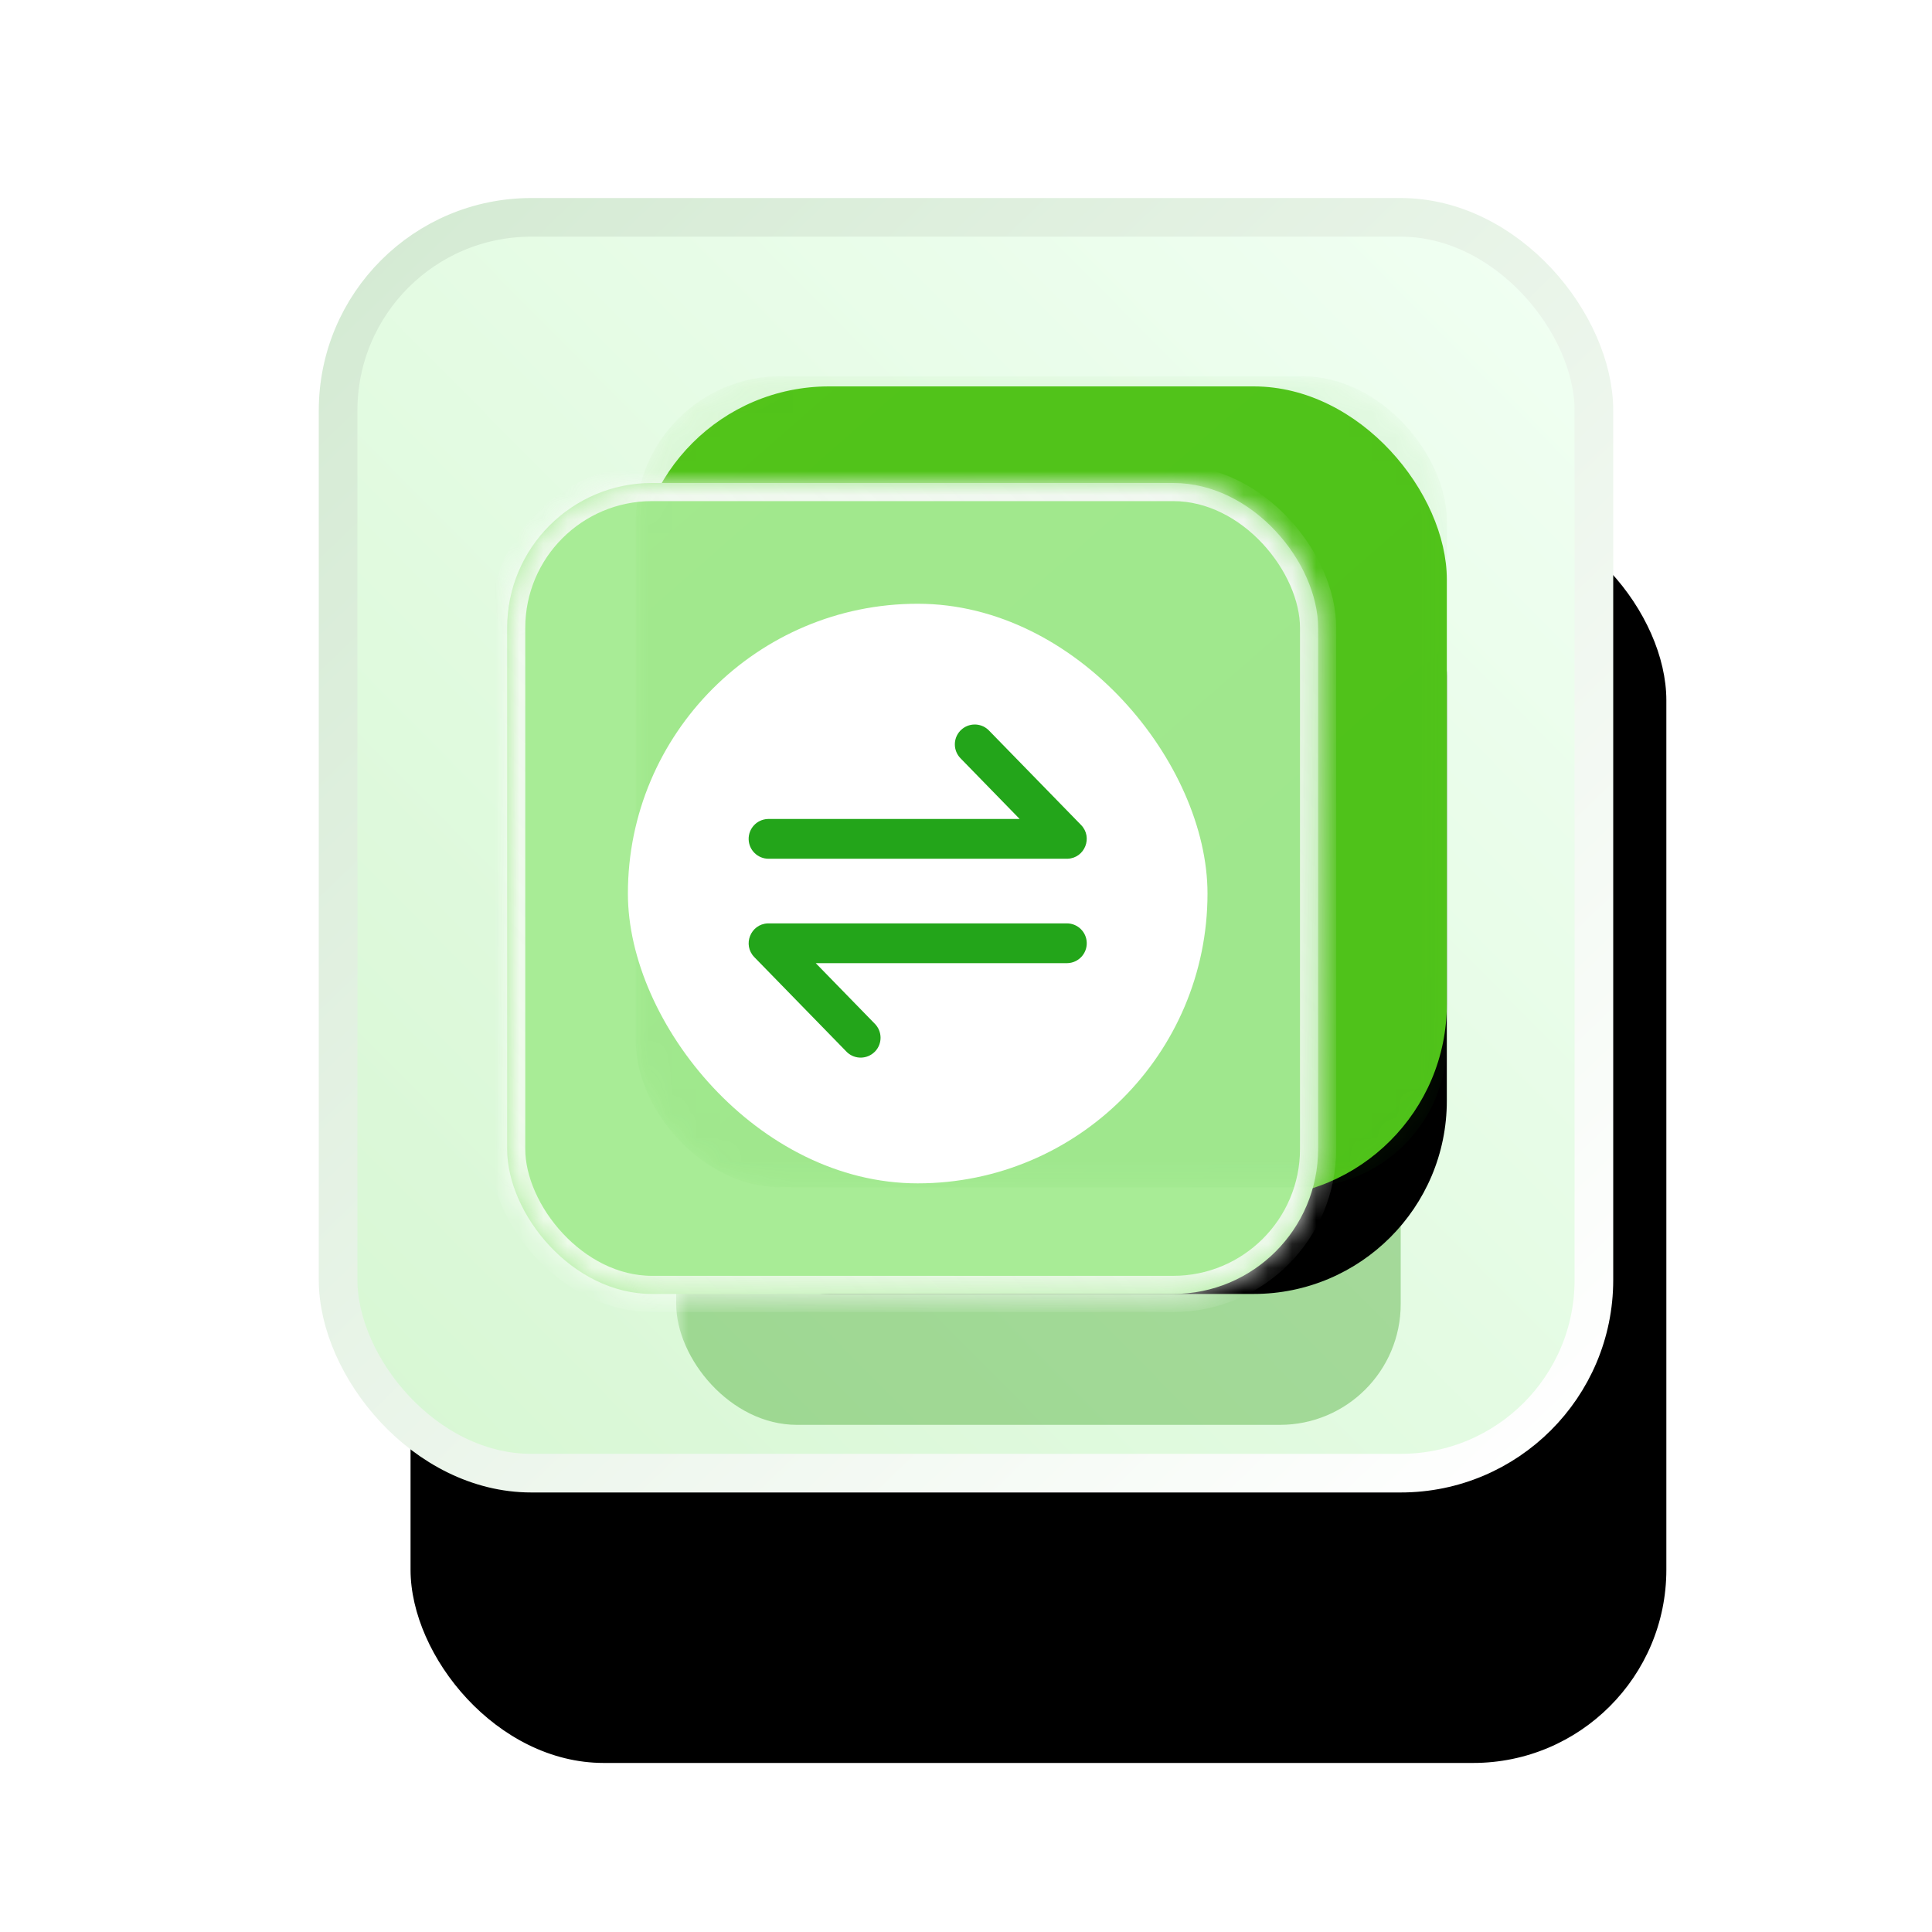 <?xml version="1.0" encoding="UTF-8"?>
<svg width="80px" height="80px" viewBox="0 0 80 80" version="1.1" xmlns="http://www.w3.org/2000/svg" xmlns:xlink="http://www.w3.org/1999/xlink">
    <title>0-004</title>
    <defs>
        <linearGradient x1="1.926%" y1="100%" x2="96.23%" y2="6.576%" id="linearGradient-1">
            <stop stop-color="#D7F7D3" offset="0%"></stop>
            <stop stop-color="#F0FFF2" offset="100%"></stop>
        </linearGradient>
        <linearGradient x1="4.043%" y1="0.157%" x2="97.615%" y2="97.377%" id="linearGradient-2">
            <stop stop-color="#D4EAD3" offset="0%"></stop>
            <stop stop-color="#FFFFFF" offset="100%"></stop>
            <stop stop-color="#FFFFFF" offset="100%"></stop>
        </linearGradient>
        <rect id="path-3" x="0" y="0" width="52" height="52" rx="8"></rect>
        <filter x="-30.4%" y="-20.8%" width="172.3%" height="180.0%" filterUnits="objectBoundingBox" id="filter-5">
            <feMorphology radius="0.8" operator="dilate" in="SourceAlpha" result="shadowSpreadOuter1"></feMorphology>
            <feOffset dx="3" dy="12" in="shadowSpreadOuter1" result="shadowOffsetOuter1"></feOffset>
            <feGaussianBlur stdDeviation="4" in="shadowOffsetOuter1" result="shadowBlurOuter1"></feGaussianBlur>
            <feComposite in="shadowBlurOuter1" in2="SourceAlpha" operator="out" result="shadowBlurOuter1"></feComposite>
            <feColorMatrix values="0 0 0 0 0.785   0 0 0 0 0.872   0 0 0 0 0.793  0 0 0 0.661 0" type="matrix" in="shadowBlurOuter1"></feColorMatrix>
        </filter>
        <filter x="-40.0%" y="-75.0%" width="180.0%" height="250.0%" filterUnits="objectBoundingBox" id="filter-6">
            <feGaussianBlur stdDeviation="4" in="SourceGraphic"></feGaussianBlur>
        </filter>
        <rect id="path-7" x="5.33" y="0" width="33.58" height="33.58" rx="8"></rect>
        <filter x="-37.2%" y="-25.3%" width="174.4%" height="174.4%" filterUnits="objectBoundingBox" id="filter-8">
            <feOffset dx="0" dy="4" in="SourceAlpha" result="shadowOffsetOuter1"></feOffset>
            <feGaussianBlur stdDeviation="3.5" in="shadowOffsetOuter1" result="shadowBlurOuter1"></feGaussianBlur>
            <feColorMatrix values="0 0 0 0 0.785   0 0 0 0 0.872   0 0 0 0 0.793  0 0 0 0.415 0" type="matrix" in="shadowBlurOuter1"></feColorMatrix>
        </filter>
        <rect id="path-9" x="0" y="0" width="33.58" height="33.58" rx="6"></rect>
        <linearGradient x1="7.915%" y1="8.001%" x2="87.087%" y2="98.338%" id="linearGradient-11">
            <stop stop-color="#52C41A" offset="0%"></stop>
            <stop stop-color="#23A51A" offset="100%"></stop>
        </linearGradient>
        <filter x="-8.9%" y="-8.9%" width="117.9%" height="117.9%" filterUnits="objectBoundingBox" id="filter-12">
            <feGaussianBlur stdDeviation="1" in="SourceGraphic"></feGaussianBlur>
        </filter>
        <linearGradient x1="94.53%" y1="5.331%" x2="3.783%" y2="92.876%" id="linearGradient-13">
            <stop stop-color="#F1F7F1" offset="0%"></stop>
            <stop stop-color="#FFFFFF" stop-opacity="0.799" offset="100%"></stop>
        </linearGradient>
    </defs>
    <g id="页面-1" stroke="none" stroke-width="1" fill="none" fill-rule="evenodd">
        <g id="首页效果图" transform="translate(-432, -5107)">
            <g id="编组-12备份" transform="translate(300, 5107)">
                <g id="0-01" transform="translate(132, 0)">
                    <g id="编组-45" transform="translate(14, 9)">
                        <mask id="mask-4" fill="white">
                            <use xlink:href="#path-3"></use>
                        </mask>
                        <g id="矩形" fill-rule="nonzero">
                            <use fill="black" fill-opacity="1" filter="url(#filter-5)" xlink:href="#path-3"></use>
                            <use stroke="url(#linearGradient-2)" stroke-width="1.6" fill="url(#linearGradient-1)" xlink:href="#path-3"></use>
                        </g>
                        <rect id="矩形" fill-opacity="0.327" fill="#219300" filter="url(#filter-6)" mask="url(#mask-4)" x="14" y="34" width="30" height="16" rx="5"></rect>
                    </g>
                    <g id="编组-46" transform="translate(21, 16)">
                        <g id="矩形" fill-rule="nonzero">
                            <use fill="black" fill-opacity="1" filter="url(#filter-8)" xlink:href="#path-7"></use>
                            <use fill="#52C41A" xlink:href="#path-7"></use>
                        </g>
                        <g id="编组-43" transform="translate(0, 4)">
                            <mask id="mask-10" fill="white">
                                <use xlink:href="#path-9"></use>
                            </mask>
                            <use id="矩形" fill="#A8EC96" fill-rule="nonzero" xlink:href="#path-9"></use>
                            <rect id="矩形" fill="url(#linearGradient-11)" fill-rule="nonzero" opacity="0.265" filter="url(#filter-12)" mask="url(#mask-10)" x="5.33" y="-4.42" width="33.58" height="33.58" rx="6"></rect>
                            <rect id="矩形" stroke="url(#linearGradient-13)" stroke-width="1.5" fill-rule="nonzero" mask="url(#mask-10)" x="0" y="0" width="33.58" height="33.58" rx="6"></rect>
                        </g>
                        <g id="编组-42" transform="translate(5, 9)">
                            <rect id="矩形" fill="#FFFFFF" x="0" y="0" width="24" height="24" rx="12"></rect>
                            <g id="传输" transform="translate(5, 5)" fill="#23A51A" fill-rule="nonzero">
                                <path d="M13.176,8.235 C13.623,8.235 13.989,8.591 14,9.038 C14.011,9.485 13.664,9.859 13.218,9.881 L13.176,9.882 L2.778,9.882 L5.228,12.396 C5.533,12.709 5.541,13.206 5.245,13.528 L5.213,13.56 C4.9,13.865 4.403,13.873 4.081,13.577 L4.049,13.545 L0.236,9.634 C-0.264,9.121 0.083,8.267 0.786,8.236 L0.825,8.235 L13.176,8.235 L13.176,8.235 Z" id="路径"></path>
                                <path d="M0.824,5.559 C0.377,5.559 0.011,5.202 0,4.756 C-0.011,4.309 0.336,3.935 0.782,3.913 L0.824,3.912 L11.222,3.912 L8.772,1.398 C8.467,1.085 8.459,0.588 8.755,0.266 L8.787,0.234 C9.1,-0.071 9.597,-0.079 9.919,0.217 L9.951,0.249 L13.764,4.16 C14.264,4.673 13.917,5.527 13.214,5.558 L13.175,5.559 L0.824,5.559 Z" id="路径"></path>
                            </g>
                        </g>
                    </g>
                </g>
            </g>
        </g>
    </g>
</svg>